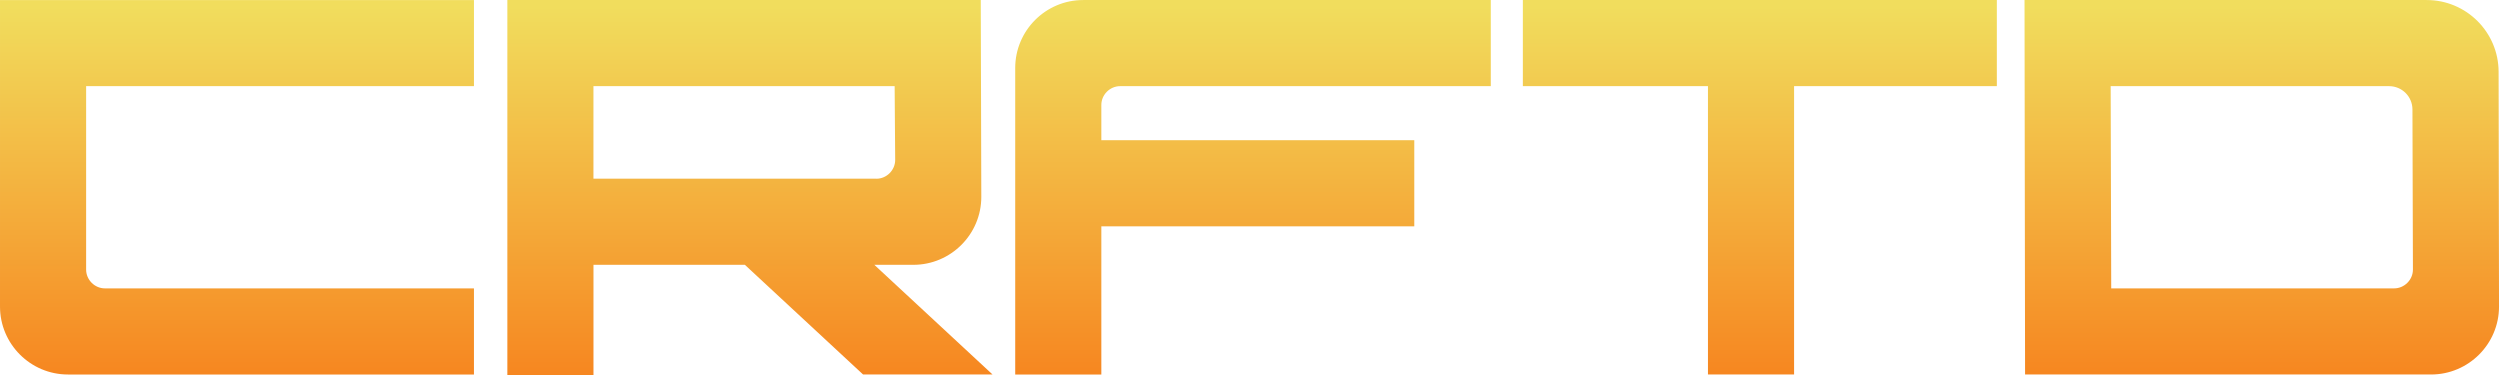 <?xml version="1.0" encoding="UTF-8" standalone="no"?><!DOCTYPE svg PUBLIC "-//W3C//DTD SVG 1.1//EN" "http://www.w3.org/Graphics/SVG/1.1/DTD/svg11.dtd"><svg width="100%" height="100%" viewBox="0 0 2461 370" version="1.1" xmlns="http://www.w3.org/2000/svg" xmlns:xlink="http://www.w3.org/1999/xlink" xml:space="preserve" xmlns:serif="http://www.serif.com/" style="fill-rule:evenodd;clip-rule:evenodd;stroke-linejoin:round;stroke-miterlimit:2;"><path d="M466.562,283.875l0,84.781l-399.687,0c-36.875,0 -66.875,-30.031 -66.875,-66.875l0,-301.75l466.562,0l0,84.782l-381.781,-0l0,180.625c0,10 8.438,18.437 18.438,18.437l363.375,0l-0.032,0Zm32.844,-283.844l466.063,0l0.531,193.782c-0,36.875 -30.031,66.874 -66.875,66.874l-38.438,0l116.375,107.969l-127.437,0l-116.375,-107.969l-149.031,0l-0,108.469l-84.782,0l0,-369.156l-0.031,0.031Zm363.375,175.907c10,-0 18.438,-8.438 18.438,-18.438l-0.532,-72.687l-296.5,-0l0,91.093l278.594,0l0,0.032Zm203.469,-175.907l401.281,0l0,84.782l-364.937,-0c-10,-0 -18.438,8.437 -18.438,18.437l0,34.75l308.063,0l-0,84.781l-308.063,0l0,145.875l-84.781,0l0,-301.75c0,-36.875 30.031,-66.875 66.875,-66.875Zm899.437,0l0,84.782l-199.593,-0l-0,283.843l-84.782,0l0,-283.843l-182.218,-0l-0,-84.782l466.593,0Zm27.25,0l395.875,0c39.063,0 70.75,31.625 70.813,70.688l0.406,231.062c0,36.875 -30.031,66.875 -66.875,66.875l-399.687,0l-0.532,-368.625Zm85.313,283.844l278.594,0c10,0 18.437,-8.437 18.437,-18.437l-0.469,-157.719c-0.031,-12.656 -10.312,-22.906 -22.968,-22.906l-274.094,-0l0.531,199.062l-0.031,0Z" style="fill:url(#_Linear1);fill-rule:nonzero;"/><defs><linearGradient id="_Linear1" x1="0" y1="0" x2="1" y2="0" gradientUnits="userSpaceOnUse" gradientTransform="matrix(-0.326,363.571,-54.558,-0.049,1187.69,7.339)"><stop offset="0" style="stop-color:#f1dd5d;stop-opacity:1"/><stop offset="1" style="stop-color:#f68620;stop-opacity:1"/></linearGradient></defs></svg>
